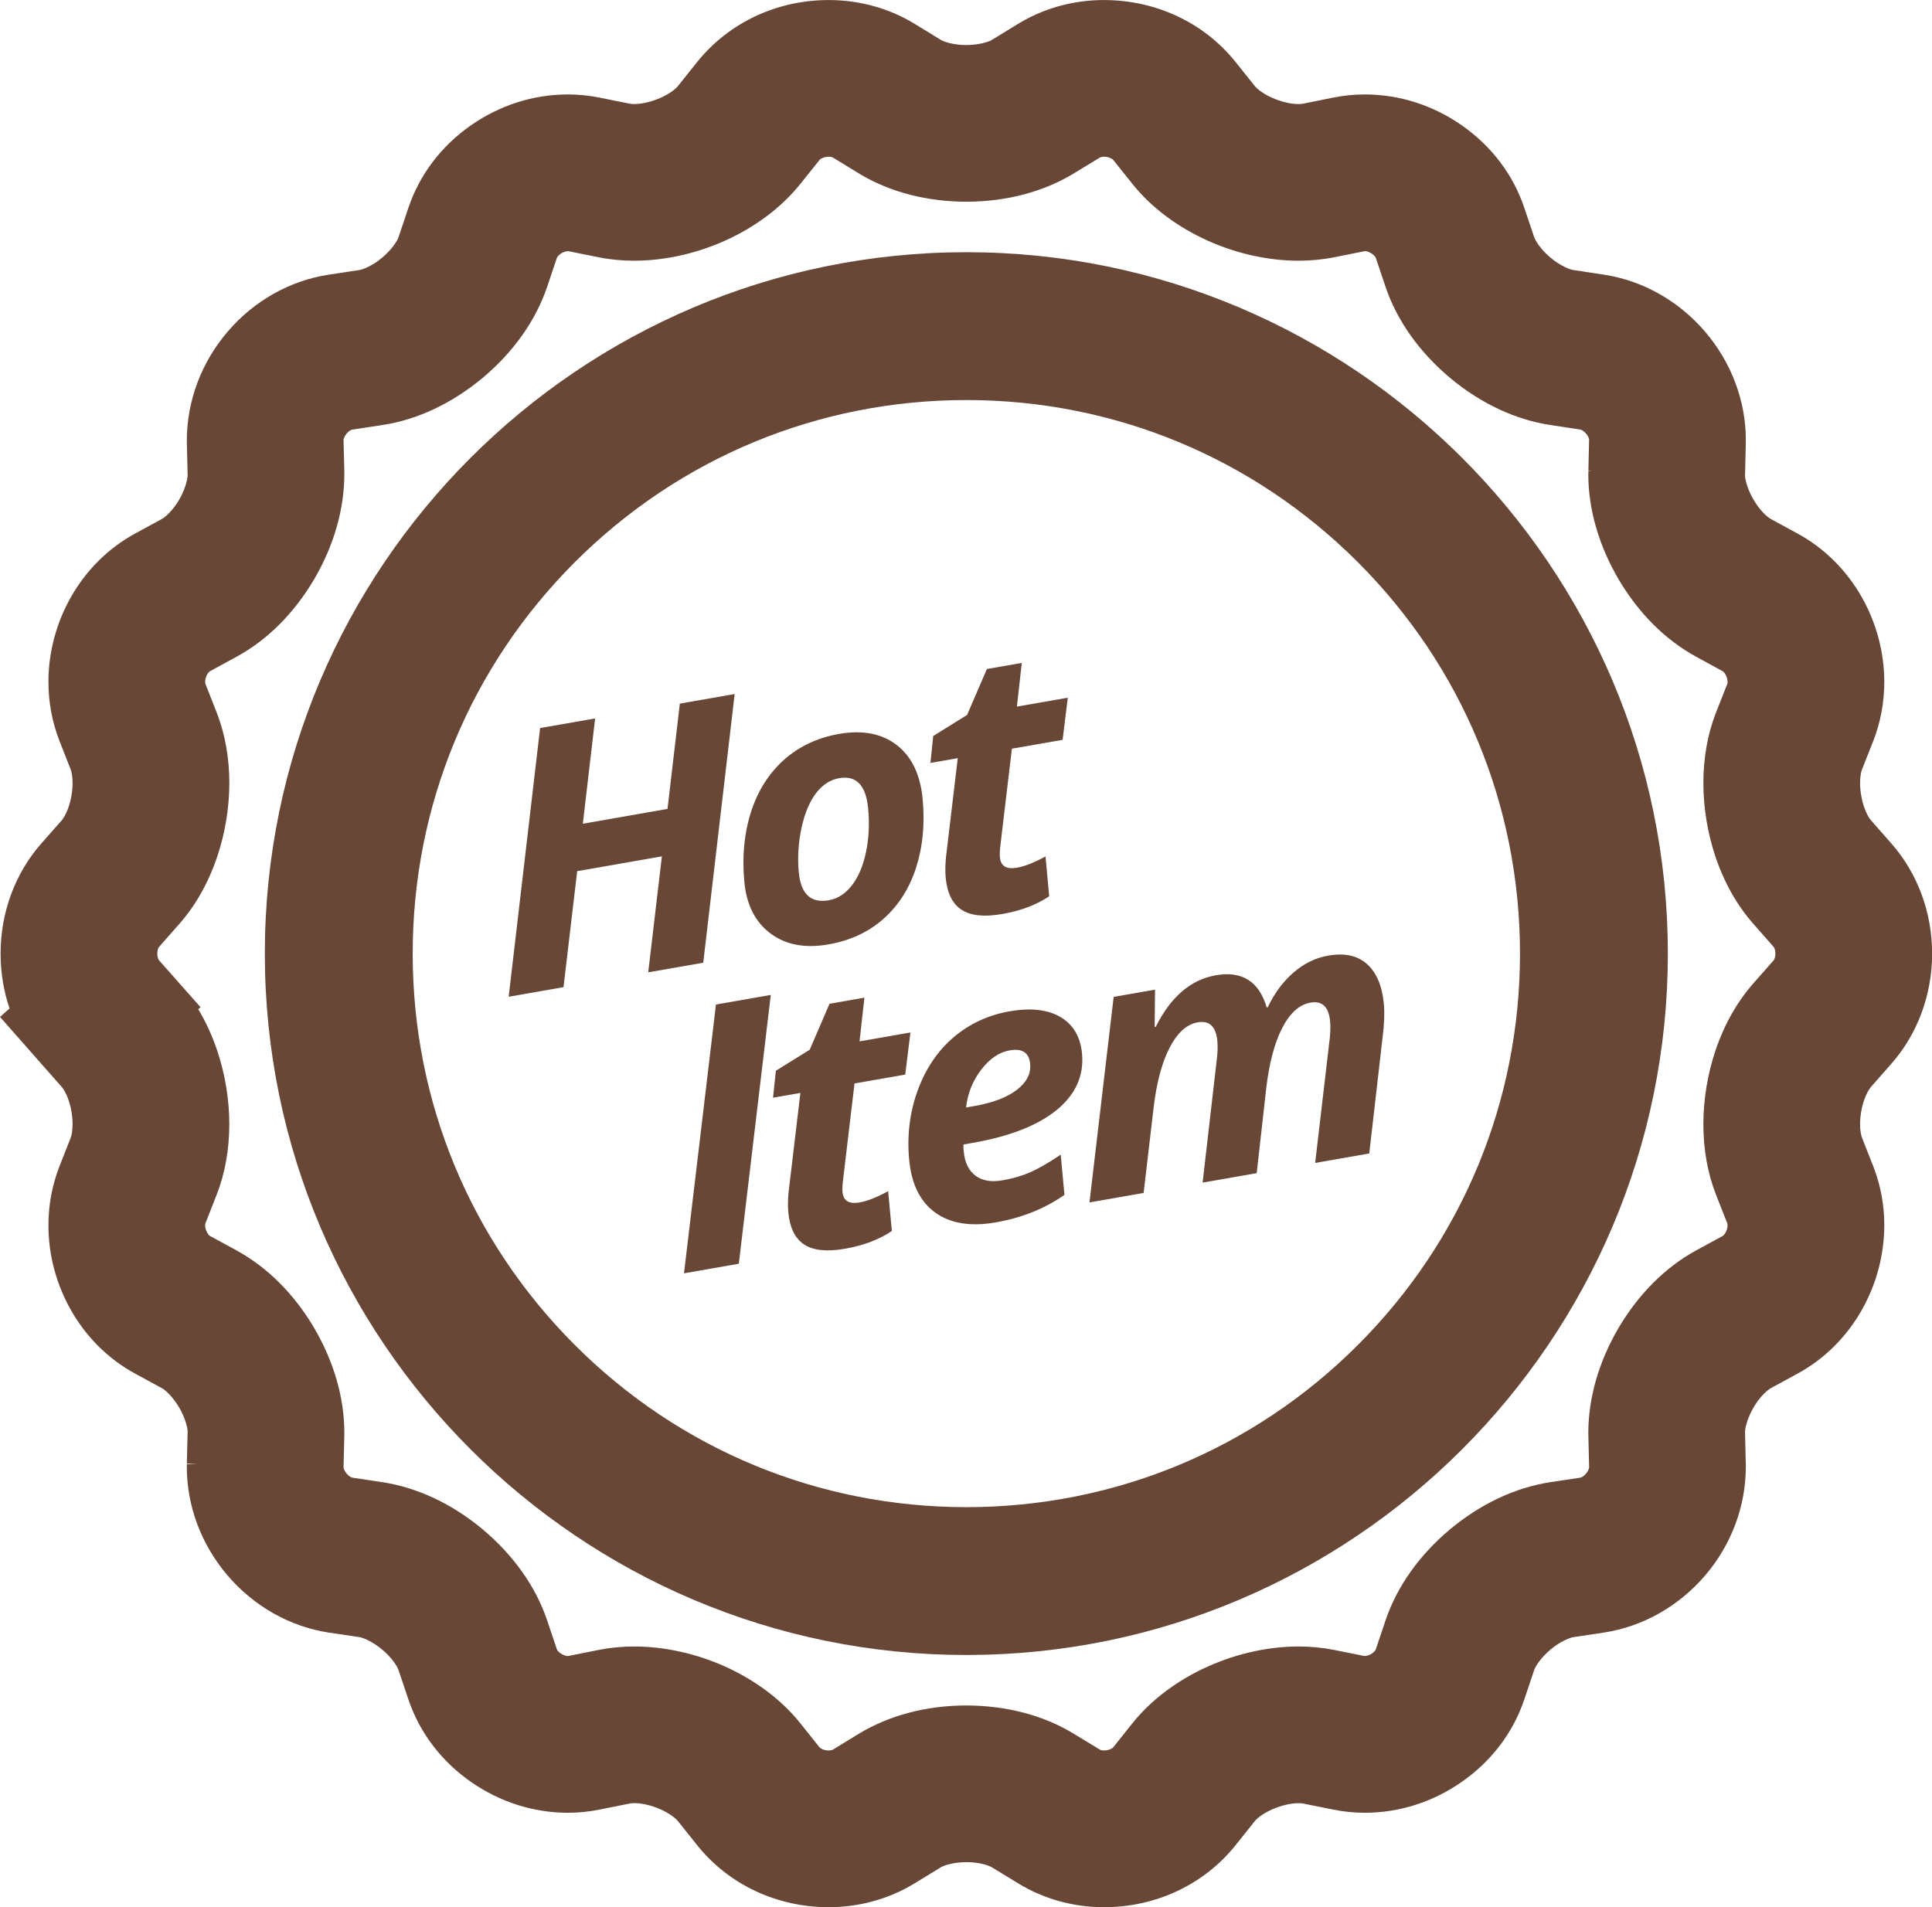 <?xml version="1.0" encoding="UTF-8" standalone="no"?><svg xmlns="http://www.w3.org/2000/svg" xmlns:xlink="http://www.w3.org/1999/xlink" fill="#000000" height="193.5" preserveAspectRatio="xMidYMid meet" version="1" viewBox="0.0 0.0 196.0 193.5" width="196" zoomAndPan="magnify"><g fill="#694736" id="change1_1"><path d="M 179.938 97.434 L 177.875 99.777 C 176.211 101.672 174.914 103.973 174.023 106.621 C 173.227 108.996 172.809 111.566 172.805 114.066 C 172.809 116.645 173.238 119.059 174.094 121.234 L 175.238 124.137 C 175.246 124.156 175.262 124.219 175.262 124.324 C 175.262 124.555 175.18 124.84 175.051 125.074 C 174.93 125.285 174.809 125.383 174.77 125.402 L 172.016 126.902 C 168.926 128.602 166.227 131.305 164.195 134.742 C 162.203 138.148 161.145 141.809 161.133 145.348 C 161.133 145.48 161.141 145.77 161.141 145.77 L 161.215 148.895 C 161.215 148.977 161.133 149.246 160.895 149.527 C 160.668 149.793 160.422 149.91 160.34 149.926 L 157.254 150.391 C 153.703 150.938 150.188 152.594 147.066 155.203 C 143.969 157.809 141.723 160.984 140.566 164.398 L 139.57 167.363 C 139.555 167.402 139.453 167.582 139.191 167.766 C 138.938 167.941 138.648 168.023 138.414 168.023 C 138.41 168.023 135.355 167.41 135.355 167.41 C 134.195 167.176 132.977 167.059 131.727 167.059 C 128.691 167.062 125.523 167.758 122.559 169.078 C 119.434 170.48 116.773 172.48 114.867 174.867 L 112.914 177.316 C 112.824 177.414 112.457 177.609 112.008 177.609 C 111.773 177.609 111.633 177.559 111.59 177.527 L 108.918 175.902 C 105.852 174.039 102.094 173.051 98.023 173.043 C 93.98 173.051 90.223 174.039 87.133 175.91 L 84.477 177.535 C 84.441 177.555 84.301 177.609 84.047 177.609 C 83.633 177.609 83.254 177.422 83.148 177.301 L 81.203 174.863 C 79.297 172.48 76.645 170.48 73.508 169.07 C 70.559 167.758 67.395 167.062 64.348 167.059 C 63.102 167.059 61.883 167.176 60.727 167.41 L 57.602 168.031 C 57.438 168.031 57.145 167.945 56.875 167.758 C 56.617 167.578 56.512 167.398 56.496 167.348 L 55.496 164.375 C 54.344 160.98 52.098 157.809 48.988 155.188 C 45.883 152.594 42.371 150.938 38.797 150.387 L 35.727 149.926 C 35.672 149.914 35.426 149.82 35.168 149.52 C 34.934 149.242 34.852 148.965 34.852 148.914 L 34.93 145.715 L 34.934 145.332 C 34.926 141.812 33.867 138.152 31.867 134.73 C 29.848 131.309 27.145 128.602 24.031 126.891 L 21.297 125.402 C 21.258 125.383 21.137 125.285 21.02 125.074 C 20.891 124.848 20.812 124.566 20.812 124.328 C 20.812 124.223 20.828 124.16 20.836 124.137 L 21.977 121.23 C 22.828 119.051 23.262 116.641 23.262 114.059 C 23.262 111.57 22.84 109.004 22.043 106.617 C 21.531 105.094 20.887 103.684 20.113 102.402 L 20.344 102.195 L 16.125 97.426 C 16.07 97.363 15.957 97.109 15.957 96.754 C 15.957 96.371 16.086 96.137 16.117 96.098 L 18.199 93.734 C 19.863 91.844 21.156 89.543 22.047 86.887 C 22.844 84.512 23.262 81.941 23.266 79.441 C 23.262 76.867 22.828 74.457 21.973 72.27 L 20.836 69.375 C 20.832 69.367 20.812 69.309 20.812 69.176 C 20.812 68.945 20.891 68.664 21.016 68.438 C 21.141 68.227 21.262 68.125 21.301 68.105 L 24.047 66.609 C 27.145 64.914 29.848 62.203 31.879 58.762 C 33.867 55.359 34.926 51.695 34.934 48.109 L 34.926 47.477 L 34.922 47.422 L 34.852 44.629 C 34.852 44.547 34.934 44.266 35.176 43.984 C 35.422 43.691 35.668 43.598 35.73 43.59 L 38.82 43.121 C 42.367 42.578 45.883 40.918 49.004 38.309 C 52.098 35.703 54.344 32.531 55.504 29.113 L 56.496 26.16 C 56.512 26.121 56.613 25.934 56.883 25.746 C 57.141 25.566 57.426 25.484 57.641 25.484 C 57.645 25.484 60.723 26.102 60.723 26.102 C 61.879 26.336 63.098 26.453 64.352 26.453 C 67.391 26.449 70.559 25.754 73.52 24.434 C 76.637 23.035 79.293 21.035 81.207 18.648 L 83.16 16.203 C 83.254 16.094 83.637 15.902 84.074 15.902 C 84.312 15.902 84.453 15.957 84.488 15.98 L 87.367 17.738 C 90.391 19.516 94.07 20.457 98.051 20.469 C 102.098 20.457 105.855 19.469 108.934 17.598 L 111.594 15.977 C 111.637 15.953 111.777 15.902 112.016 15.902 C 112.453 15.902 112.824 16.098 112.93 16.219 L 114.875 18.652 L 114.91 18.625 L 114.875 18.652 C 116.777 21.035 119.434 23.031 122.566 24.438 C 125.516 25.754 128.68 26.449 131.73 26.453 C 132.977 26.453 134.195 26.336 135.355 26.102 L 138.473 25.48 C 138.633 25.48 138.926 25.562 139.199 25.754 C 139.457 25.934 139.559 26.117 139.574 26.164 L 140.57 29.129 C 141.723 32.523 143.969 35.699 147.086 38.324 C 150.191 40.922 153.711 42.578 157.262 43.121 L 157.422 42.086 L 157.266 43.121 L 160.344 43.59 C 160.422 43.602 160.672 43.723 160.902 43.992 C 161.133 44.262 161.215 44.531 161.215 44.547 L 161.141 47.742 L 161.457 47.789 L 161.141 47.785 L 161.133 48.184 C 161.145 51.703 162.203 55.363 164.211 58.789 C 166.23 62.211 168.93 64.914 172.039 66.617 L 174.766 68.105 C 174.805 68.125 174.93 68.223 175.055 68.445 C 175.18 68.672 175.262 68.953 175.262 69.191 C 175.262 69.285 175.246 69.352 175.234 69.387 L 174.035 72.43 C 173.219 74.57 172.809 76.93 172.805 79.453 C 172.809 81.945 173.227 84.516 174.023 86.898 C 174.914 89.547 176.211 91.848 177.879 93.738 L 179.953 96.098 C 180.004 96.164 180.113 96.41 180.113 96.762 C 180.113 97.109 180 97.359 179.938 97.434 Z M 189.809 110.281 L 191.867 107.945 C 194.535 104.914 196.008 100.941 196.012 96.75 C 196.008 92.57 194.535 88.602 191.867 85.57 L 189.801 83.223 C 189.621 83.02 189.328 82.539 189.094 81.836 C 188.848 81.094 188.703 80.227 188.703 79.445 C 188.703 78.805 188.805 78.32 188.891 78.094 L 190.043 75.176 C 190.781 73.281 191.16 71.266 191.16 69.184 C 191.156 66.203 190.371 63.242 188.895 60.625 C 187.336 57.863 185.086 55.621 182.371 54.141 L 179.621 52.645 C 179.289 52.465 178.531 51.785 177.898 50.703 C 177.262 49.625 177.031 48.609 177.031 48.254 L 177.109 45.02 L 177.113 44.617 C 177.109 40.656 175.637 36.758 172.965 33.637 C 170.285 30.516 166.648 28.469 162.715 27.867 L 160.641 27.555 L 160.621 27.543 L 159.609 27.398 C 159.227 27.34 158.262 26.953 157.277 26.125 C 156.32 25.324 155.77 24.441 155.637 24.047 L 154.645 21.102 C 153.512 17.719 151.312 14.82 148.285 12.707 C 145.352 10.668 141.961 9.586 138.465 9.582 C 137.379 9.582 136.297 9.691 135.254 9.902 L 132.199 10.52 C 132.145 10.531 131.988 10.559 131.719 10.559 C 130.945 10.559 129.926 10.312 129.043 9.918 C 128.098 9.496 127.527 9.004 127.336 8.777 L 125.344 6.285 C 122.148 2.301 117.289 0.012 112 0.004 C 108.996 0.004 106.09 0.781 103.57 2.25 L 103.531 2.27 L 100.629 4.047 C 100.301 4.246 99.312 4.57 98.004 4.57 C 96.758 4.57 95.77 4.246 95.438 4.043 L 95.367 4.156 L 95.43 4.035 L 92.762 2.402 C 90.184 0.832 87.18 0.004 84.062 0.004 C 78.785 0.012 73.922 2.305 70.715 6.305 L 68.766 8.746 C 68.598 8.961 68.02 9.48 67.02 9.922 C 66.148 10.312 65.129 10.559 64.344 10.559 C 64.086 10.559 63.938 10.531 63.867 10.516 L 60.809 9.902 C 59.762 9.691 58.684 9.582 57.602 9.582 C 54.113 9.586 50.719 10.668 47.781 12.711 C 44.766 14.816 42.566 17.715 41.426 21.102 L 40.43 24.066 C 40.305 24.438 39.75 25.324 38.766 26.145 C 37.809 26.953 36.848 27.344 36.434 27.402 L 33.344 27.871 C 29.41 28.469 25.766 30.523 23.09 33.656 C 20.426 36.77 18.961 40.672 18.953 44.703 L 18.957 45.02 L 19.035 48.184 C 19.035 48.605 18.809 49.625 18.156 50.734 C 17.539 51.785 16.781 52.465 16.43 52.652 L 13.695 54.141 C 10.992 55.617 8.734 57.855 7.176 60.617 C 5.699 63.238 4.914 66.199 4.914 69.184 C 4.914 71.266 5.293 73.285 6.039 75.188 L 7.176 78.086 C 7.262 78.309 7.363 78.797 7.363 79.453 C 7.363 80.227 7.223 81.094 6.969 81.848 C 6.723 82.59 6.414 83.062 6.266 83.23 L 4.203 85.57 C 1.531 88.602 0.062 92.57 0.059 96.758 C 0.059 98.684 0.371 100.562 0.969 102.324 L 0 103.18 L 6.32 110.352 C 6.434 110.496 6.719 110.914 6.973 111.676 C 7.223 112.418 7.363 113.289 7.363 114.066 C 7.363 114.719 7.262 115.207 7.176 115.434 L 6.039 118.32 C 5.293 120.227 4.914 122.25 4.914 124.332 C 4.914 127.312 5.699 130.273 7.176 132.891 C 8.734 135.656 10.992 137.895 13.699 139.367 L 16.449 140.863 C 16.781 141.043 17.539 141.723 18.172 142.805 C 18.809 143.887 19.039 144.906 19.035 145.246 L 18.957 148.484 L 20.008 148.562 L 18.957 148.551 L 18.953 148.875 C 18.961 152.844 20.43 156.742 23.09 159.855 C 25.766 162.984 29.402 165.039 33.336 165.645 L 36.461 166.109 C 36.844 166.168 37.809 166.559 38.789 167.387 C 39.75 168.188 40.305 169.074 40.434 169.465 L 41.426 172.414 C 42.566 175.797 44.766 178.699 47.793 180.809 C 50.723 182.844 54.113 183.926 57.609 183.93 C 58.695 183.93 59.773 183.82 60.809 183.609 L 63.91 182.988 C 63.973 182.977 64.117 182.953 64.363 182.953 C 65.133 182.953 66.152 183.195 67.035 183.594 C 68.016 184.031 68.594 184.551 68.777 184.777 L 70.727 187.223 C 73.922 191.211 78.781 193.504 84.062 193.512 C 87.176 193.512 90.184 192.676 92.77 191.102 L 95.445 189.465 C 95.773 189.262 96.758 188.941 98.07 188.941 C 99.312 188.941 100.297 189.262 100.652 189.48 L 103.301 191.098 C 105.883 192.676 108.895 193.512 112.008 193.512 L 112.016 193.512 C 117.293 193.504 122.152 191.211 125.352 187.219 L 127.336 184.73 C 127.527 184.508 128.094 184.016 129.055 183.59 C 129.926 183.199 130.945 182.957 131.734 182.957 C 131.98 182.957 132.137 182.98 132.211 182.996 L 135.258 183.609 C 136.309 183.82 137.387 183.93 138.469 183.93 C 141.961 183.926 145.355 182.844 148.281 180.805 C 151.309 178.699 153.512 175.793 154.648 172.406 L 155.645 169.438 C 155.77 169.07 156.32 168.188 157.305 167.367 C 158.262 166.559 159.234 166.168 159.641 166.105 L 162.727 165.645 C 166.652 165.039 170.289 162.992 172.973 159.867 C 175.637 156.754 177.109 152.855 177.113 148.828 L 177.109 148.488 L 177.031 145.324 C 177.031 144.902 177.262 143.883 177.914 142.777 C 178.531 141.723 179.293 141.043 179.645 140.852 L 182.371 139.367 C 185.078 137.895 187.336 135.652 188.895 132.887 C 190.371 130.266 191.156 127.305 191.16 124.32 C 191.16 122.309 190.805 120.355 190.109 118.512 L 188.891 115.418 C 188.805 115.195 188.703 114.707 188.703 114.059 C 188.703 113.277 188.844 112.434 189.098 111.668 C 189.332 110.977 189.621 110.492 189.809 110.281" fill="inherit"/><path d="M 137.754 136.469 C 127.141 147.078 113.035 152.918 98.035 152.922 C 83.031 152.918 68.926 147.078 58.316 136.469 C 47.711 125.859 41.867 111.758 41.867 96.754 C 41.867 81.754 47.711 67.648 58.316 57.039 C 68.93 46.434 83.035 40.59 98.035 40.59 C 113.035 40.59 127.141 46.434 137.75 57.039 C 148.359 67.648 154.199 81.754 154.203 96.754 C 154.199 111.758 148.359 125.859 137.754 136.469 Z M 98.035 25.59 C 58.793 25.59 26.867 57.516 26.867 96.754 C 26.867 135.992 58.793 167.918 98.035 167.922 C 137.273 167.918 169.199 135.992 169.203 96.754 C 169.199 57.516 137.273 25.59 98.035 25.59" fill="inherit"/><path d="M 71.344 97.68 L 74.531 70.418 L 68.969 71.391 L 67.719 82.074 L 59.129 83.578 L 60.375 72.895 L 54.793 73.871 L 51.605 101.133 L 57.168 100.16 L 58.555 88.391 L 67.148 86.887 L 65.762 98.656 L 71.344 97.68" fill="inherit"/><path d="M 81.312 84.008 C 81.637 82.516 82.129 81.34 82.785 80.48 C 83.438 79.625 84.223 79.117 85.137 78.957 C 86.875 78.652 87.852 79.68 88.074 82.039 C 88.219 83.586 88.148 85.051 87.859 86.434 C 87.578 87.816 87.102 88.941 86.441 89.809 C 85.781 90.672 84.996 91.184 84.082 91.344 C 82.258 91.66 81.242 90.715 81.035 88.496 C 80.898 86.996 80.988 85.504 81.312 84.008 Z M 78.16 94.707 C 79.707 95.867 81.664 96.238 84.035 95.824 C 86.262 95.438 88.133 94.562 89.652 93.207 C 91.168 91.852 92.266 90.125 92.941 88.02 C 93.617 85.918 93.836 83.602 93.602 81.074 C 93.367 78.594 92.496 76.77 90.977 75.598 C 89.457 74.426 87.508 74.051 85.125 74.465 C 82.922 74.852 81.051 75.734 79.512 77.117 C 77.973 78.5 76.863 80.266 76.18 82.414 C 75.496 84.562 75.273 86.91 75.512 89.461 C 75.727 91.797 76.609 93.547 78.16 94.707" fill="inherit"/><path d="M 95.969 86.98 C 95.895 87.75 95.883 88.434 95.938 89.031 C 96.086 90.613 96.621 91.707 97.551 92.309 C 98.477 92.914 99.855 93.059 101.68 92.738 C 103.562 92.41 105.152 91.809 106.441 90.938 L 106.066 86.895 C 104.926 87.52 103.961 87.902 103.168 88.039 C 102.098 88.227 101.523 87.879 101.441 86.992 C 101.414 86.715 101.422 86.391 101.461 86.02 L 102.656 75.965 L 107.801 75.066 L 108.328 70.789 L 103.164 71.695 L 103.66 67.262 L 100.121 67.879 L 98.109 72.543 L 94.676 74.676 L 94.391 77.41 L 97.164 76.926 L 95.969 86.98" fill="inherit"/><path d="M 69.391 129.195 L 74.953 128.223 L 78.195 100.949 L 72.633 101.922 L 69.391 129.195" fill="inherit"/><path d="M 86.691 109.93 L 91.836 109.031 L 92.363 104.758 L 87.199 105.66 L 87.695 101.227 L 84.156 101.844 L 82.145 106.508 L 78.711 108.641 L 78.426 111.375 L 81.199 110.891 L 80.004 120.945 C 79.93 121.715 79.918 122.398 79.973 122.996 C 80.121 124.578 80.66 125.672 81.586 126.273 C 82.516 126.883 83.891 127.023 85.715 126.703 C 87.598 126.375 89.188 125.773 90.477 124.902 L 90.102 120.859 C 88.961 121.484 87.992 121.867 87.203 122.004 C 86.133 122.191 85.559 121.844 85.473 120.957 C 85.449 120.68 85.457 120.355 85.496 119.984 L 86.691 109.93" fill="inherit"/><path d="M 99.539 108.539 C 100.398 107.418 101.363 106.762 102.434 106.574 C 103.711 106.352 104.402 106.809 104.508 107.945 C 104.602 108.941 104.148 109.82 103.152 110.586 C 102.152 111.352 100.711 111.898 98.828 112.227 L 98.008 112.371 C 98.168 110.941 98.68 109.664 99.539 108.539 Z M 98.676 115.961 C 102.445 115.301 105.289 114.188 107.207 112.617 C 109.121 111.047 109.977 109.137 109.77 106.898 C 109.609 105.199 108.883 103.965 107.59 103.195 C 106.293 102.434 104.57 102.238 102.418 102.613 C 100.254 102.992 98.363 103.867 96.75 105.238 C 95.133 106.613 93.918 108.406 93.105 110.625 C 92.293 112.844 92.004 115.191 92.234 117.672 C 92.465 120.141 93.348 121.93 94.883 123.035 C 96.422 124.145 98.465 124.473 101.02 124.027 C 103.672 123.562 105.996 122.633 107.988 121.238 L 107.609 117.156 C 106.438 117.949 105.426 118.531 104.586 118.91 C 103.742 119.289 102.793 119.57 101.734 119.754 C 100.566 119.961 99.641 119.805 98.957 119.285 C 98.27 118.762 97.879 117.957 97.777 116.867 L 97.742 116.512 L 97.742 116.125 L 98.676 115.961" fill="inherit"/><path d="M 134.762 96.957 C 133.484 97.18 132.316 97.742 131.258 98.648 C 130.199 99.551 129.316 100.734 128.613 102.195 L 128.504 102.215 C 127.727 99.574 126.008 98.488 123.344 98.953 C 120.801 99.398 118.77 101.141 117.25 104.184 L 117.141 104.203 L 117.176 100.414 L 112.98 101.148 L 110.527 122 L 116.02 121.039 L 117.031 112.402 C 117.328 109.871 117.867 107.84 118.652 106.312 C 119.438 104.789 120.387 103.926 121.508 103.73 C 122.699 103.523 123.363 104.156 123.5 105.629 C 123.559 106.238 123.527 106.973 123.406 107.82 L 122.004 119.992 L 127.492 119.031 L 128.465 110.367 C 128.77 107.809 129.312 105.773 130.094 104.273 C 130.875 102.773 131.824 101.926 132.945 101.73 C 134.137 101.523 134.801 102.156 134.938 103.629 C 134.996 104.238 134.965 104.973 134.848 105.82 L 133.422 117.996 L 138.91 117.035 L 140.273 105.16 C 140.434 103.867 140.477 102.766 140.391 101.852 C 140.219 100.031 139.652 98.688 138.688 97.824 C 137.727 96.957 136.414 96.668 134.762 96.957" fill="inherit"/></g></svg>
